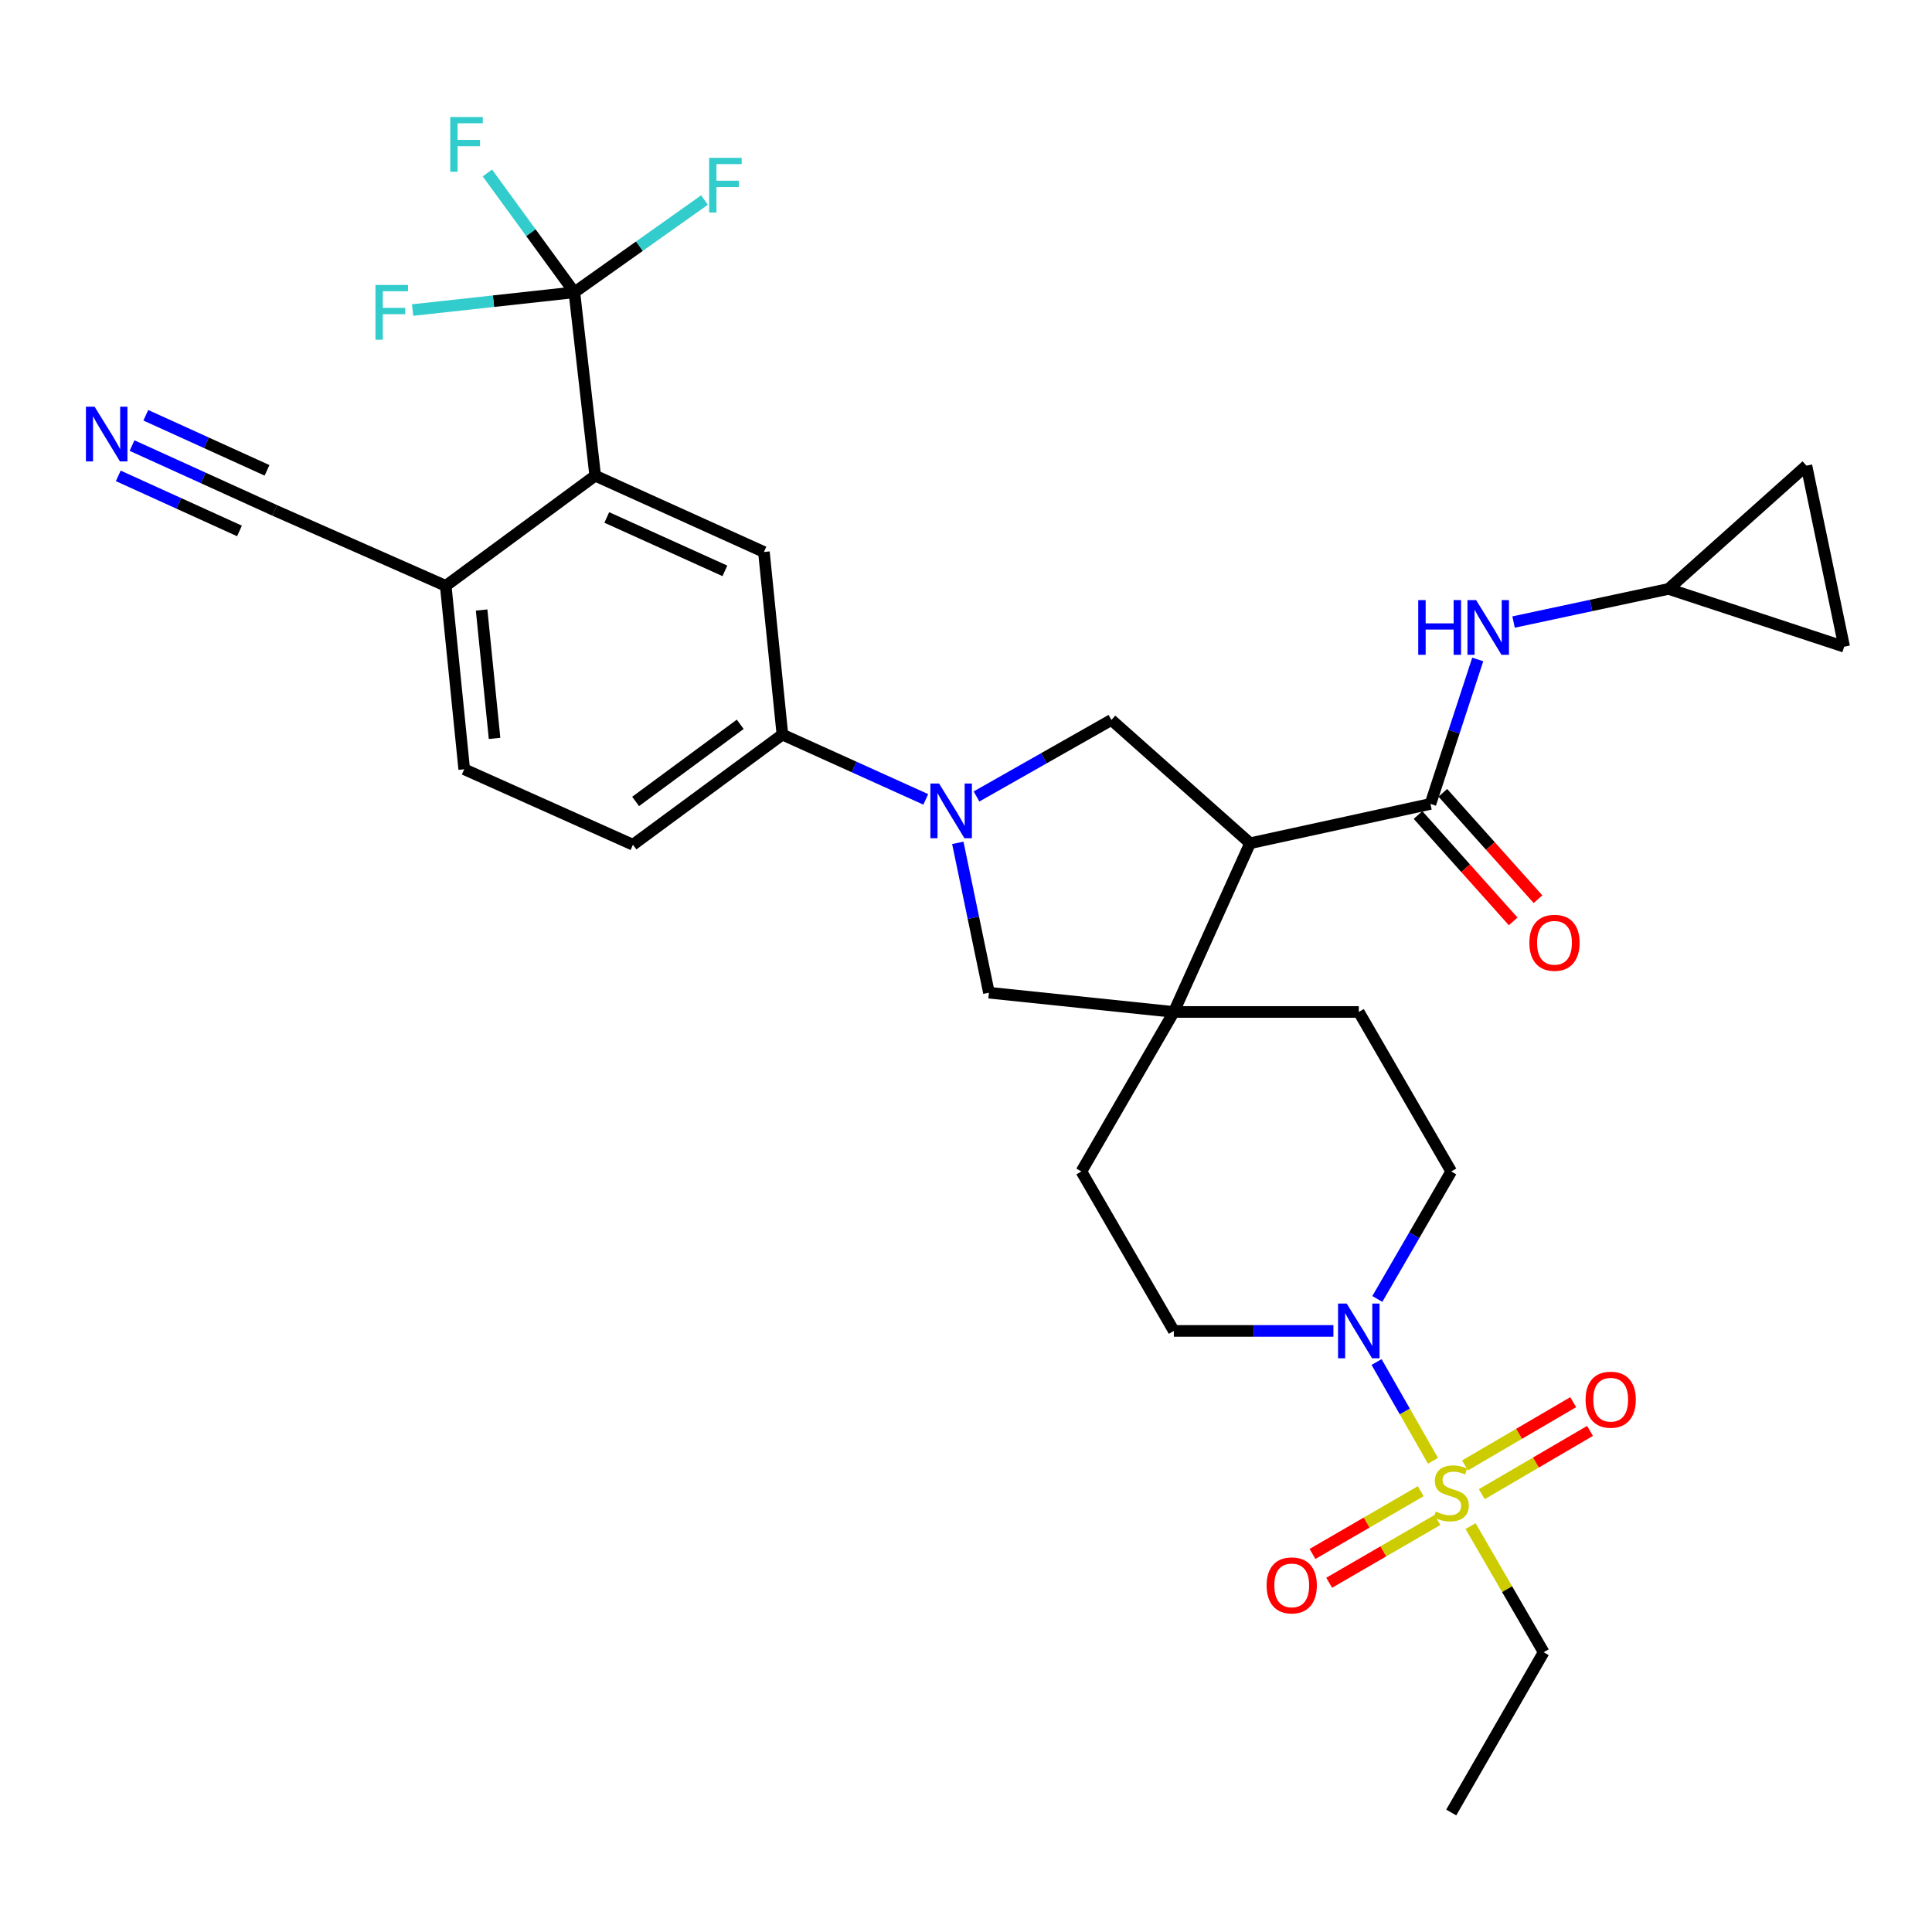 <?xml version='1.0' encoding='iso-8859-1'?>
<svg version='1.1' baseProfile='full'
              xmlns='http://www.w3.org/2000/svg'
                      xmlns:rdkit='http://www.rdkit.org/xml'
                      xmlns:xlink='http://www.w3.org/1999/xlink'
                  xml:space='preserve'
width='1000px' height='1000px' viewBox='0 0 1000 1000'>
<!-- END OF HEADER -->
<rect style='opacity:1.0;fill:#FFFFFF;stroke:none' width='1000' height='1000' x='0' y='0'> </rect>
<path class='bond-4' d='M 741.714,756.115 L 727.11,730.547' style='fill:none;fill-rule:evenodd;stroke:#CCCC00;stroke-width:6px;stroke-linecap:butt;stroke-linejoin:miter;stroke-opacity:1' />
<path class='bond-4' d='M 727.11,730.547 L 712.506,704.979' style='fill:none;fill-rule:evenodd;stroke:#0000FF;stroke-width:6px;stroke-linecap:butt;stroke-linejoin:miter;stroke-opacity:1' />
<path class='bond-16' d='M 766.974,773.379 L 794.979,757.009' style='fill:none;fill-rule:evenodd;stroke:#CCCC00;stroke-width:6px;stroke-linecap:butt;stroke-linejoin:miter;stroke-opacity:1' />
<path class='bond-16' d='M 794.979,757.009 L 822.984,740.639' style='fill:none;fill-rule:evenodd;stroke:#FF0000;stroke-width:6px;stroke-linecap:butt;stroke-linejoin:miter;stroke-opacity:1' />
<path class='bond-16' d='M 758.28,758.506 L 786.285,742.136' style='fill:none;fill-rule:evenodd;stroke:#CCCC00;stroke-width:6px;stroke-linecap:butt;stroke-linejoin:miter;stroke-opacity:1' />
<path class='bond-16' d='M 786.285,742.136 L 814.29,725.766' style='fill:none;fill-rule:evenodd;stroke:#FF0000;stroke-width:6px;stroke-linecap:butt;stroke-linejoin:miter;stroke-opacity:1' />
<path class='bond-17' d='M 735.371,771.842 L 707.352,788.087' style='fill:none;fill-rule:evenodd;stroke:#CCCC00;stroke-width:6px;stroke-linecap:butt;stroke-linejoin:miter;stroke-opacity:1' />
<path class='bond-17' d='M 707.352,788.087 L 679.333,804.331' style='fill:none;fill-rule:evenodd;stroke:#FF0000;stroke-width:6px;stroke-linecap:butt;stroke-linejoin:miter;stroke-opacity:1' />
<path class='bond-17' d='M 744.011,786.746 L 715.993,802.99' style='fill:none;fill-rule:evenodd;stroke:#CCCC00;stroke-width:6px;stroke-linecap:butt;stroke-linejoin:miter;stroke-opacity:1' />
<path class='bond-17' d='M 715.993,802.99 L 687.974,819.234' style='fill:none;fill-rule:evenodd;stroke:#FF0000;stroke-width:6px;stroke-linecap:butt;stroke-linejoin:miter;stroke-opacity:1' />
<path class='bond-30' d='M 761.164,789.912 L 780.082,822.554' style='fill:none;fill-rule:evenodd;stroke:#CCCC00;stroke-width:6px;stroke-linecap:butt;stroke-linejoin:miter;stroke-opacity:1' />
<path class='bond-30' d='M 780.082,822.554 L 799.001,855.195' style='fill:none;fill-rule:evenodd;stroke:#000000;stroke-width:6px;stroke-linecap:butt;stroke-linejoin:miter;stroke-opacity:1' />
<path class='bond-0' d='M 647.055,436.454 L 607.576,523.787' style='fill:none;fill-rule:evenodd;stroke:#000000;stroke-width:6px;stroke-linecap:butt;stroke-linejoin:miter;stroke-opacity:1' />
<path class='bond-3' d='M 647.055,436.454 L 740.39,416.107' style='fill:none;fill-rule:evenodd;stroke:#000000;stroke-width:6px;stroke-linecap:butt;stroke-linejoin:miter;stroke-opacity:1' />
<path class='bond-6' d='M 647.055,436.454 L 575.265,372.646' style='fill:none;fill-rule:evenodd;stroke:#000000;stroke-width:6px;stroke-linecap:butt;stroke-linejoin:miter;stroke-opacity:1' />
<path class='bond-1' d='M 495.756,436.259 L 503.812,475.037' style='fill:none;fill-rule:evenodd;stroke:#0000FF;stroke-width:6px;stroke-linecap:butt;stroke-linejoin:miter;stroke-opacity:1' />
<path class='bond-1' d='M 503.812,475.037 L 511.868,513.815' style='fill:none;fill-rule:evenodd;stroke:#000000;stroke-width:6px;stroke-linecap:butt;stroke-linejoin:miter;stroke-opacity:1' />
<path class='bond-8' d='M 479.179,413.758 L 442.075,396.987' style='fill:none;fill-rule:evenodd;stroke:#0000FF;stroke-width:6px;stroke-linecap:butt;stroke-linejoin:miter;stroke-opacity:1' />
<path class='bond-8' d='M 442.075,396.987 L 404.972,380.216' style='fill:none;fill-rule:evenodd;stroke:#000000;stroke-width:6px;stroke-linecap:butt;stroke-linejoin:miter;stroke-opacity:1' />
<path class='bond-33' d='M 505.439,412.251 L 540.352,392.449' style='fill:none;fill-rule:evenodd;stroke:#0000FF;stroke-width:6px;stroke-linecap:butt;stroke-linejoin:miter;stroke-opacity:1' />
<path class='bond-33' d='M 540.352,392.449 L 575.265,372.646' style='fill:none;fill-rule:evenodd;stroke:#000000;stroke-width:6px;stroke-linecap:butt;stroke-linejoin:miter;stroke-opacity:1' />
<path class='bond-2' d='M 607.576,523.787 L 559.722,606.345' style='fill:none;fill-rule:evenodd;stroke:#000000;stroke-width:6px;stroke-linecap:butt;stroke-linejoin:miter;stroke-opacity:1' />
<path class='bond-9' d='M 607.576,523.787 L 511.868,513.815' style='fill:none;fill-rule:evenodd;stroke:#000000;stroke-width:6px;stroke-linecap:butt;stroke-linejoin:miter;stroke-opacity:1' />
<path class='bond-32' d='M 607.576,523.787 L 703.312,523.787' style='fill:none;fill-rule:evenodd;stroke:#000000;stroke-width:6px;stroke-linecap:butt;stroke-linejoin:miter;stroke-opacity:1' />
<path class='bond-11' d='M 740.39,416.107 L 752.632,378.721' style='fill:none;fill-rule:evenodd;stroke:#000000;stroke-width:6px;stroke-linecap:butt;stroke-linejoin:miter;stroke-opacity:1' />
<path class='bond-11' d='M 752.632,378.721 L 764.875,341.335' style='fill:none;fill-rule:evenodd;stroke:#0000FF;stroke-width:6px;stroke-linecap:butt;stroke-linejoin:miter;stroke-opacity:1' />
<path class='bond-22' d='M 733.969,421.849 L 758.594,449.38' style='fill:none;fill-rule:evenodd;stroke:#000000;stroke-width:6px;stroke-linecap:butt;stroke-linejoin:miter;stroke-opacity:1' />
<path class='bond-22' d='M 758.594,449.38 L 783.218,476.912' style='fill:none;fill-rule:evenodd;stroke:#FF0000;stroke-width:6px;stroke-linecap:butt;stroke-linejoin:miter;stroke-opacity:1' />
<path class='bond-22' d='M 746.81,410.364 L 771.434,437.895' style='fill:none;fill-rule:evenodd;stroke:#000000;stroke-width:6px;stroke-linecap:butt;stroke-linejoin:miter;stroke-opacity:1' />
<path class='bond-22' d='M 771.434,437.895 L 796.059,465.427' style='fill:none;fill-rule:evenodd;stroke:#FF0000;stroke-width:6px;stroke-linecap:butt;stroke-linejoin:miter;stroke-opacity:1' />
<path class='bond-23' d='M 712.903,672.338 L 732.03,639.342' style='fill:none;fill-rule:evenodd;stroke:#0000FF;stroke-width:6px;stroke-linecap:butt;stroke-linejoin:miter;stroke-opacity:1' />
<path class='bond-23' d='M 732.03,639.342 L 751.157,606.345' style='fill:none;fill-rule:evenodd;stroke:#000000;stroke-width:6px;stroke-linecap:butt;stroke-linejoin:miter;stroke-opacity:1' />
<path class='bond-24' d='M 690.179,688.884 L 648.877,688.884' style='fill:none;fill-rule:evenodd;stroke:#0000FF;stroke-width:6px;stroke-linecap:butt;stroke-linejoin:miter;stroke-opacity:1' />
<path class='bond-24' d='M 648.877,688.884 L 607.576,688.884' style='fill:none;fill-rule:evenodd;stroke:#000000;stroke-width:6px;stroke-linecap:butt;stroke-linejoin:miter;stroke-opacity:1' />
<path class='bond-5' d='M 297.301,151.302 L 308.068,246.216' style='fill:none;fill-rule:evenodd;stroke:#000000;stroke-width:6px;stroke-linecap:butt;stroke-linejoin:miter;stroke-opacity:1' />
<path class='bond-27' d='M 297.301,151.302 L 255.429,155.893' style='fill:none;fill-rule:evenodd;stroke:#000000;stroke-width:6px;stroke-linecap:butt;stroke-linejoin:miter;stroke-opacity:1' />
<path class='bond-27' d='M 255.429,155.893 L 213.558,160.483' style='fill:none;fill-rule:evenodd;stroke:#33CCCC;stroke-width:6px;stroke-linecap:butt;stroke-linejoin:miter;stroke-opacity:1' />
<path class='bond-28' d='M 297.301,151.302 L 330.975,127.416' style='fill:none;fill-rule:evenodd;stroke:#000000;stroke-width:6px;stroke-linecap:butt;stroke-linejoin:miter;stroke-opacity:1' />
<path class='bond-28' d='M 330.975,127.416 L 364.649,103.53' style='fill:none;fill-rule:evenodd;stroke:#33CCCC;stroke-width:6px;stroke-linecap:butt;stroke-linejoin:miter;stroke-opacity:1' />
<path class='bond-29' d='M 297.301,151.302 L 274.782,120.414' style='fill:none;fill-rule:evenodd;stroke:#000000;stroke-width:6px;stroke-linecap:butt;stroke-linejoin:miter;stroke-opacity:1' />
<path class='bond-29' d='M 274.782,120.414 L 252.263,89.525' style='fill:none;fill-rule:evenodd;stroke:#33CCCC;stroke-width:6px;stroke-linecap:butt;stroke-linejoin:miter;stroke-opacity:1' />
<path class='bond-7' d='M 308.068,246.216 L 395.401,285.705' style='fill:none;fill-rule:evenodd;stroke:#000000;stroke-width:6px;stroke-linecap:butt;stroke-linejoin:miter;stroke-opacity:1' />
<path class='bond-7' d='M 314.07,267.836 L 375.203,295.479' style='fill:none;fill-rule:evenodd;stroke:#000000;stroke-width:6px;stroke-linecap:butt;stroke-linejoin:miter;stroke-opacity:1' />
<path class='bond-35' d='M 308.068,246.216 L 230.707,303.238' style='fill:none;fill-rule:evenodd;stroke:#000000;stroke-width:6px;stroke-linecap:butt;stroke-linejoin:miter;stroke-opacity:1' />
<path class='bond-10' d='M 404.972,380.216 L 395.401,285.705' style='fill:none;fill-rule:evenodd;stroke:#000000;stroke-width:6px;stroke-linecap:butt;stroke-linejoin:miter;stroke-opacity:1' />
<path class='bond-25' d='M 404.972,380.216 L 327.611,437.239' style='fill:none;fill-rule:evenodd;stroke:#000000;stroke-width:6px;stroke-linecap:butt;stroke-linejoin:miter;stroke-opacity:1' />
<path class='bond-25' d='M 383.146,374.902 L 328.994,414.818' style='fill:none;fill-rule:evenodd;stroke:#000000;stroke-width:6px;stroke-linecap:butt;stroke-linejoin:miter;stroke-opacity:1' />
<path class='bond-13' d='M 783.424,321.968 L 823.528,313.397' style='fill:none;fill-rule:evenodd;stroke:#0000FF;stroke-width:6px;stroke-linecap:butt;stroke-linejoin:miter;stroke-opacity:1' />
<path class='bond-13' d='M 823.528,313.397 L 863.633,304.827' style='fill:none;fill-rule:evenodd;stroke:#000000;stroke-width:6px;stroke-linecap:butt;stroke-linejoin:miter;stroke-opacity:1' />
<path class='bond-12' d='M 68.344,230.626 L 105.251,247.393' style='fill:none;fill-rule:evenodd;stroke:#0000FF;stroke-width:6px;stroke-linecap:butt;stroke-linejoin:miter;stroke-opacity:1' />
<path class='bond-12' d='M 105.251,247.393 L 142.158,264.161' style='fill:none;fill-rule:evenodd;stroke:#000000;stroke-width:6px;stroke-linecap:butt;stroke-linejoin:miter;stroke-opacity:1' />
<path class='bond-12' d='M 61.219,246.311 L 92.589,260.563' style='fill:none;fill-rule:evenodd;stroke:#0000FF;stroke-width:6px;stroke-linecap:butt;stroke-linejoin:miter;stroke-opacity:1' />
<path class='bond-12' d='M 92.589,260.563 L 123.96,274.815' style='fill:none;fill-rule:evenodd;stroke:#000000;stroke-width:6px;stroke-linecap:butt;stroke-linejoin:miter;stroke-opacity:1' />
<path class='bond-12' d='M 75.47,214.941 L 106.841,229.194' style='fill:none;fill-rule:evenodd;stroke:#0000FF;stroke-width:6px;stroke-linecap:butt;stroke-linejoin:miter;stroke-opacity:1' />
<path class='bond-12' d='M 106.841,229.194 L 138.212,243.446' style='fill:none;fill-rule:evenodd;stroke:#000000;stroke-width:6px;stroke-linecap:butt;stroke-linejoin:miter;stroke-opacity:1' />
<path class='bond-18' d='M 863.633,304.827 L 935.002,241.019' style='fill:none;fill-rule:evenodd;stroke:#000000;stroke-width:6px;stroke-linecap:butt;stroke-linejoin:miter;stroke-opacity:1' />
<path class='bond-19' d='M 863.633,304.827 L 954.545,334.745' style='fill:none;fill-rule:evenodd;stroke:#000000;stroke-width:6px;stroke-linecap:butt;stroke-linejoin:miter;stroke-opacity:1' />
<path class='bond-14' d='M 142.158,264.161 L 230.707,303.238' style='fill:none;fill-rule:evenodd;stroke:#000000;stroke-width:6px;stroke-linecap:butt;stroke-linejoin:miter;stroke-opacity:1' />
<path class='bond-15' d='M 230.707,303.238 L 240.278,398.161' style='fill:none;fill-rule:evenodd;stroke:#000000;stroke-width:6px;stroke-linecap:butt;stroke-linejoin:miter;stroke-opacity:1' />
<path class='bond-15' d='M 249.283,315.749 L 255.983,382.195' style='fill:none;fill-rule:evenodd;stroke:#000000;stroke-width:6px;stroke-linecap:butt;stroke-linejoin:miter;stroke-opacity:1' />
<path class='bond-34' d='M 935.002,241.019 L 954.545,334.745' style='fill:none;fill-rule:evenodd;stroke:#000000;stroke-width:6px;stroke-linecap:butt;stroke-linejoin:miter;stroke-opacity:1' />
<path class='bond-20' d='M 703.312,523.787 L 751.157,606.345' style='fill:none;fill-rule:evenodd;stroke:#000000;stroke-width:6px;stroke-linecap:butt;stroke-linejoin:miter;stroke-opacity:1' />
<path class='bond-21' d='M 559.722,606.345 L 607.576,688.884' style='fill:none;fill-rule:evenodd;stroke:#000000;stroke-width:6px;stroke-linecap:butt;stroke-linejoin:miter;stroke-opacity:1' />
<path class='bond-26' d='M 327.611,437.239 L 240.278,398.161' style='fill:none;fill-rule:evenodd;stroke:#000000;stroke-width:6px;stroke-linecap:butt;stroke-linejoin:miter;stroke-opacity:1' />
<path class='bond-31' d='M 799.001,855.195 L 751.157,938.145' style='fill:none;fill-rule:evenodd;stroke:#000000;stroke-width:6px;stroke-linecap:butt;stroke-linejoin:miter;stroke-opacity:1' />
<path  class='atom-0' d='M 743.157 782.367
Q 743.477 782.487, 744.797 783.047
Q 746.117 783.607, 747.557 783.967
Q 749.037 784.287, 750.477 784.287
Q 753.157 784.287, 754.717 783.007
Q 756.277 781.687, 756.277 779.407
Q 756.277 777.847, 755.477 776.887
Q 754.717 775.927, 753.517 775.407
Q 752.317 774.887, 750.317 774.287
Q 747.797 773.527, 746.277 772.807
Q 744.797 772.087, 743.717 770.567
Q 742.677 769.047, 742.677 766.487
Q 742.677 762.927, 745.077 760.727
Q 747.517 758.527, 752.317 758.527
Q 755.597 758.527, 759.317 760.087
L 758.397 763.167
Q 754.997 761.767, 752.437 761.767
Q 749.677 761.767, 748.157 762.927
Q 746.637 764.047, 746.677 766.007
Q 746.677 767.527, 747.437 768.447
Q 748.237 769.367, 749.357 769.887
Q 750.517 770.407, 752.437 771.007
Q 754.997 771.807, 756.517 772.607
Q 758.037 773.407, 759.117 775.047
Q 760.237 776.647, 760.237 779.407
Q 760.237 783.327, 757.597 785.447
Q 754.997 787.527, 750.637 787.527
Q 748.117 787.527, 746.197 786.967
Q 744.317 786.447, 742.077 785.527
L 743.157 782.367
' fill='#CCCC00'/>
<path  class='atom-2' d='M 486.055 405.536
L 495.335 420.536
Q 496.255 422.016, 497.735 424.696
Q 499.215 427.376, 499.295 427.536
L 499.295 405.536
L 503.055 405.536
L 503.055 433.856
L 499.175 433.856
L 489.215 417.456
Q 488.055 415.536, 486.815 413.336
Q 485.615 411.136, 485.255 410.456
L 485.255 433.856
L 481.575 433.856
L 481.575 405.536
L 486.055 405.536
' fill='#0000FF'/>
<path  class='atom-5' d='M 697.052 674.724
L 706.332 689.724
Q 707.252 691.204, 708.732 693.884
Q 710.212 696.564, 710.292 696.724
L 710.292 674.724
L 714.052 674.724
L 714.052 703.044
L 710.172 703.044
L 700.212 686.644
Q 699.052 684.724, 697.812 682.524
Q 696.612 680.324, 696.252 679.644
L 696.252 703.044
L 692.572 703.044
L 692.572 674.724
L 697.052 674.724
' fill='#0000FF'/>
<path  class='atom-12' d='M 734.078 310.613
L 737.918 310.613
L 737.918 322.653
L 752.398 322.653
L 752.398 310.613
L 756.238 310.613
L 756.238 338.933
L 752.398 338.933
L 752.398 325.853
L 737.918 325.853
L 737.918 338.933
L 734.078 338.933
L 734.078 310.613
' fill='#0000FF'/>
<path  class='atom-12' d='M 764.038 310.613
L 773.318 325.613
Q 774.238 327.093, 775.718 329.773
Q 777.198 332.453, 777.278 332.613
L 777.278 310.613
L 781.038 310.613
L 781.038 338.933
L 777.158 338.933
L 767.198 322.533
Q 766.038 320.613, 764.798 318.413
Q 763.598 316.213, 763.238 315.533
L 763.238 338.933
L 759.558 338.933
L 759.558 310.613
L 764.038 310.613
' fill='#0000FF'/>
<path  class='atom-13' d='M 48.957 210.502
L 58.237 225.502
Q 59.157 226.982, 60.637 229.662
Q 62.117 232.342, 62.197 232.502
L 62.197 210.502
L 65.957 210.502
L 65.957 238.822
L 62.077 238.822
L 52.117 222.422
Q 50.957 220.502, 49.717 218.302
Q 48.517 216.102, 48.157 215.422
L 48.157 238.822
L 44.477 238.822
L 44.477 210.502
L 48.957 210.502
' fill='#0000FF'/>
<path  class='atom-17' d='M 820.695 724.481
Q 820.695 717.681, 824.055 713.881
Q 827.415 710.081, 833.695 710.081
Q 839.975 710.081, 843.335 713.881
Q 846.695 717.681, 846.695 724.481
Q 846.695 731.361, 843.295 735.281
Q 839.895 739.161, 833.695 739.161
Q 827.455 739.161, 824.055 735.281
Q 820.695 731.401, 820.695 724.481
M 833.695 735.961
Q 838.015 735.961, 840.335 733.081
Q 842.695 730.161, 842.695 724.481
Q 842.695 718.921, 840.335 716.121
Q 838.015 713.281, 833.695 713.281
Q 829.375 713.281, 827.015 716.081
Q 824.695 718.881, 824.695 724.481
Q 824.695 730.201, 827.015 733.081
Q 829.375 735.961, 833.695 735.961
' fill='#FF0000'/>
<path  class='atom-18' d='M 655.599 820.591
Q 655.599 813.791, 658.959 809.991
Q 662.319 806.191, 668.599 806.191
Q 674.879 806.191, 678.239 809.991
Q 681.599 813.791, 681.599 820.591
Q 681.599 827.471, 678.199 831.391
Q 674.799 835.271, 668.599 835.271
Q 662.359 835.271, 658.959 831.391
Q 655.599 827.511, 655.599 820.591
M 668.599 832.071
Q 672.919 832.071, 675.239 829.191
Q 677.599 826.271, 677.599 820.591
Q 677.599 815.031, 675.239 812.231
Q 672.919 809.391, 668.599 809.391
Q 664.279 809.391, 661.919 812.191
Q 659.599 814.991, 659.599 820.591
Q 659.599 826.311, 661.919 829.191
Q 664.279 832.071, 668.599 832.071
' fill='#FF0000'/>
<path  class='atom-23' d='M 791.6 487.977
Q 791.6 481.177, 794.96 477.377
Q 798.32 473.577, 804.6 473.577
Q 810.88 473.577, 814.24 477.377
Q 817.6 481.177, 817.6 487.977
Q 817.6 494.857, 814.2 498.777
Q 810.8 502.657, 804.6 502.657
Q 798.36 502.657, 794.96 498.777
Q 791.6 494.897, 791.6 487.977
M 804.6 499.457
Q 808.92 499.457, 811.24 496.577
Q 813.6 493.657, 813.6 487.977
Q 813.6 482.417, 811.24 479.617
Q 808.92 476.777, 804.6 476.777
Q 800.28 476.777, 797.92 479.577
Q 795.6 482.377, 795.6 487.977
Q 795.6 493.697, 797.92 496.577
Q 800.28 499.457, 804.6 499.457
' fill='#FF0000'/>
<path  class='atom-28' d='M 194.34 147.507
L 211.18 147.507
L 211.18 150.747
L 198.14 150.747
L 198.14 159.347
L 209.74 159.347
L 209.74 162.627
L 198.14 162.627
L 198.14 175.827
L 194.34 175.827
L 194.34 147.507
' fill='#33CCCC'/>
<path  class='atom-29' d='M 367.045 81.698
L 383.885 81.698
L 383.885 84.939
L 370.845 84.939
L 370.845 93.538
L 382.445 93.538
L 382.445 96.819
L 370.845 96.819
L 370.845 110.019
L 367.045 110.019
L 367.045 81.698
' fill='#33CCCC'/>
<path  class='atom-30' d='M 233.054 60.566
L 249.894 60.566
L 249.894 63.806
L 236.854 63.806
L 236.854 72.406
L 248.454 72.406
L 248.454 75.686
L 236.854 75.686
L 236.854 88.886
L 233.054 88.886
L 233.054 60.566
' fill='#33CCCC'/>
</svg>
